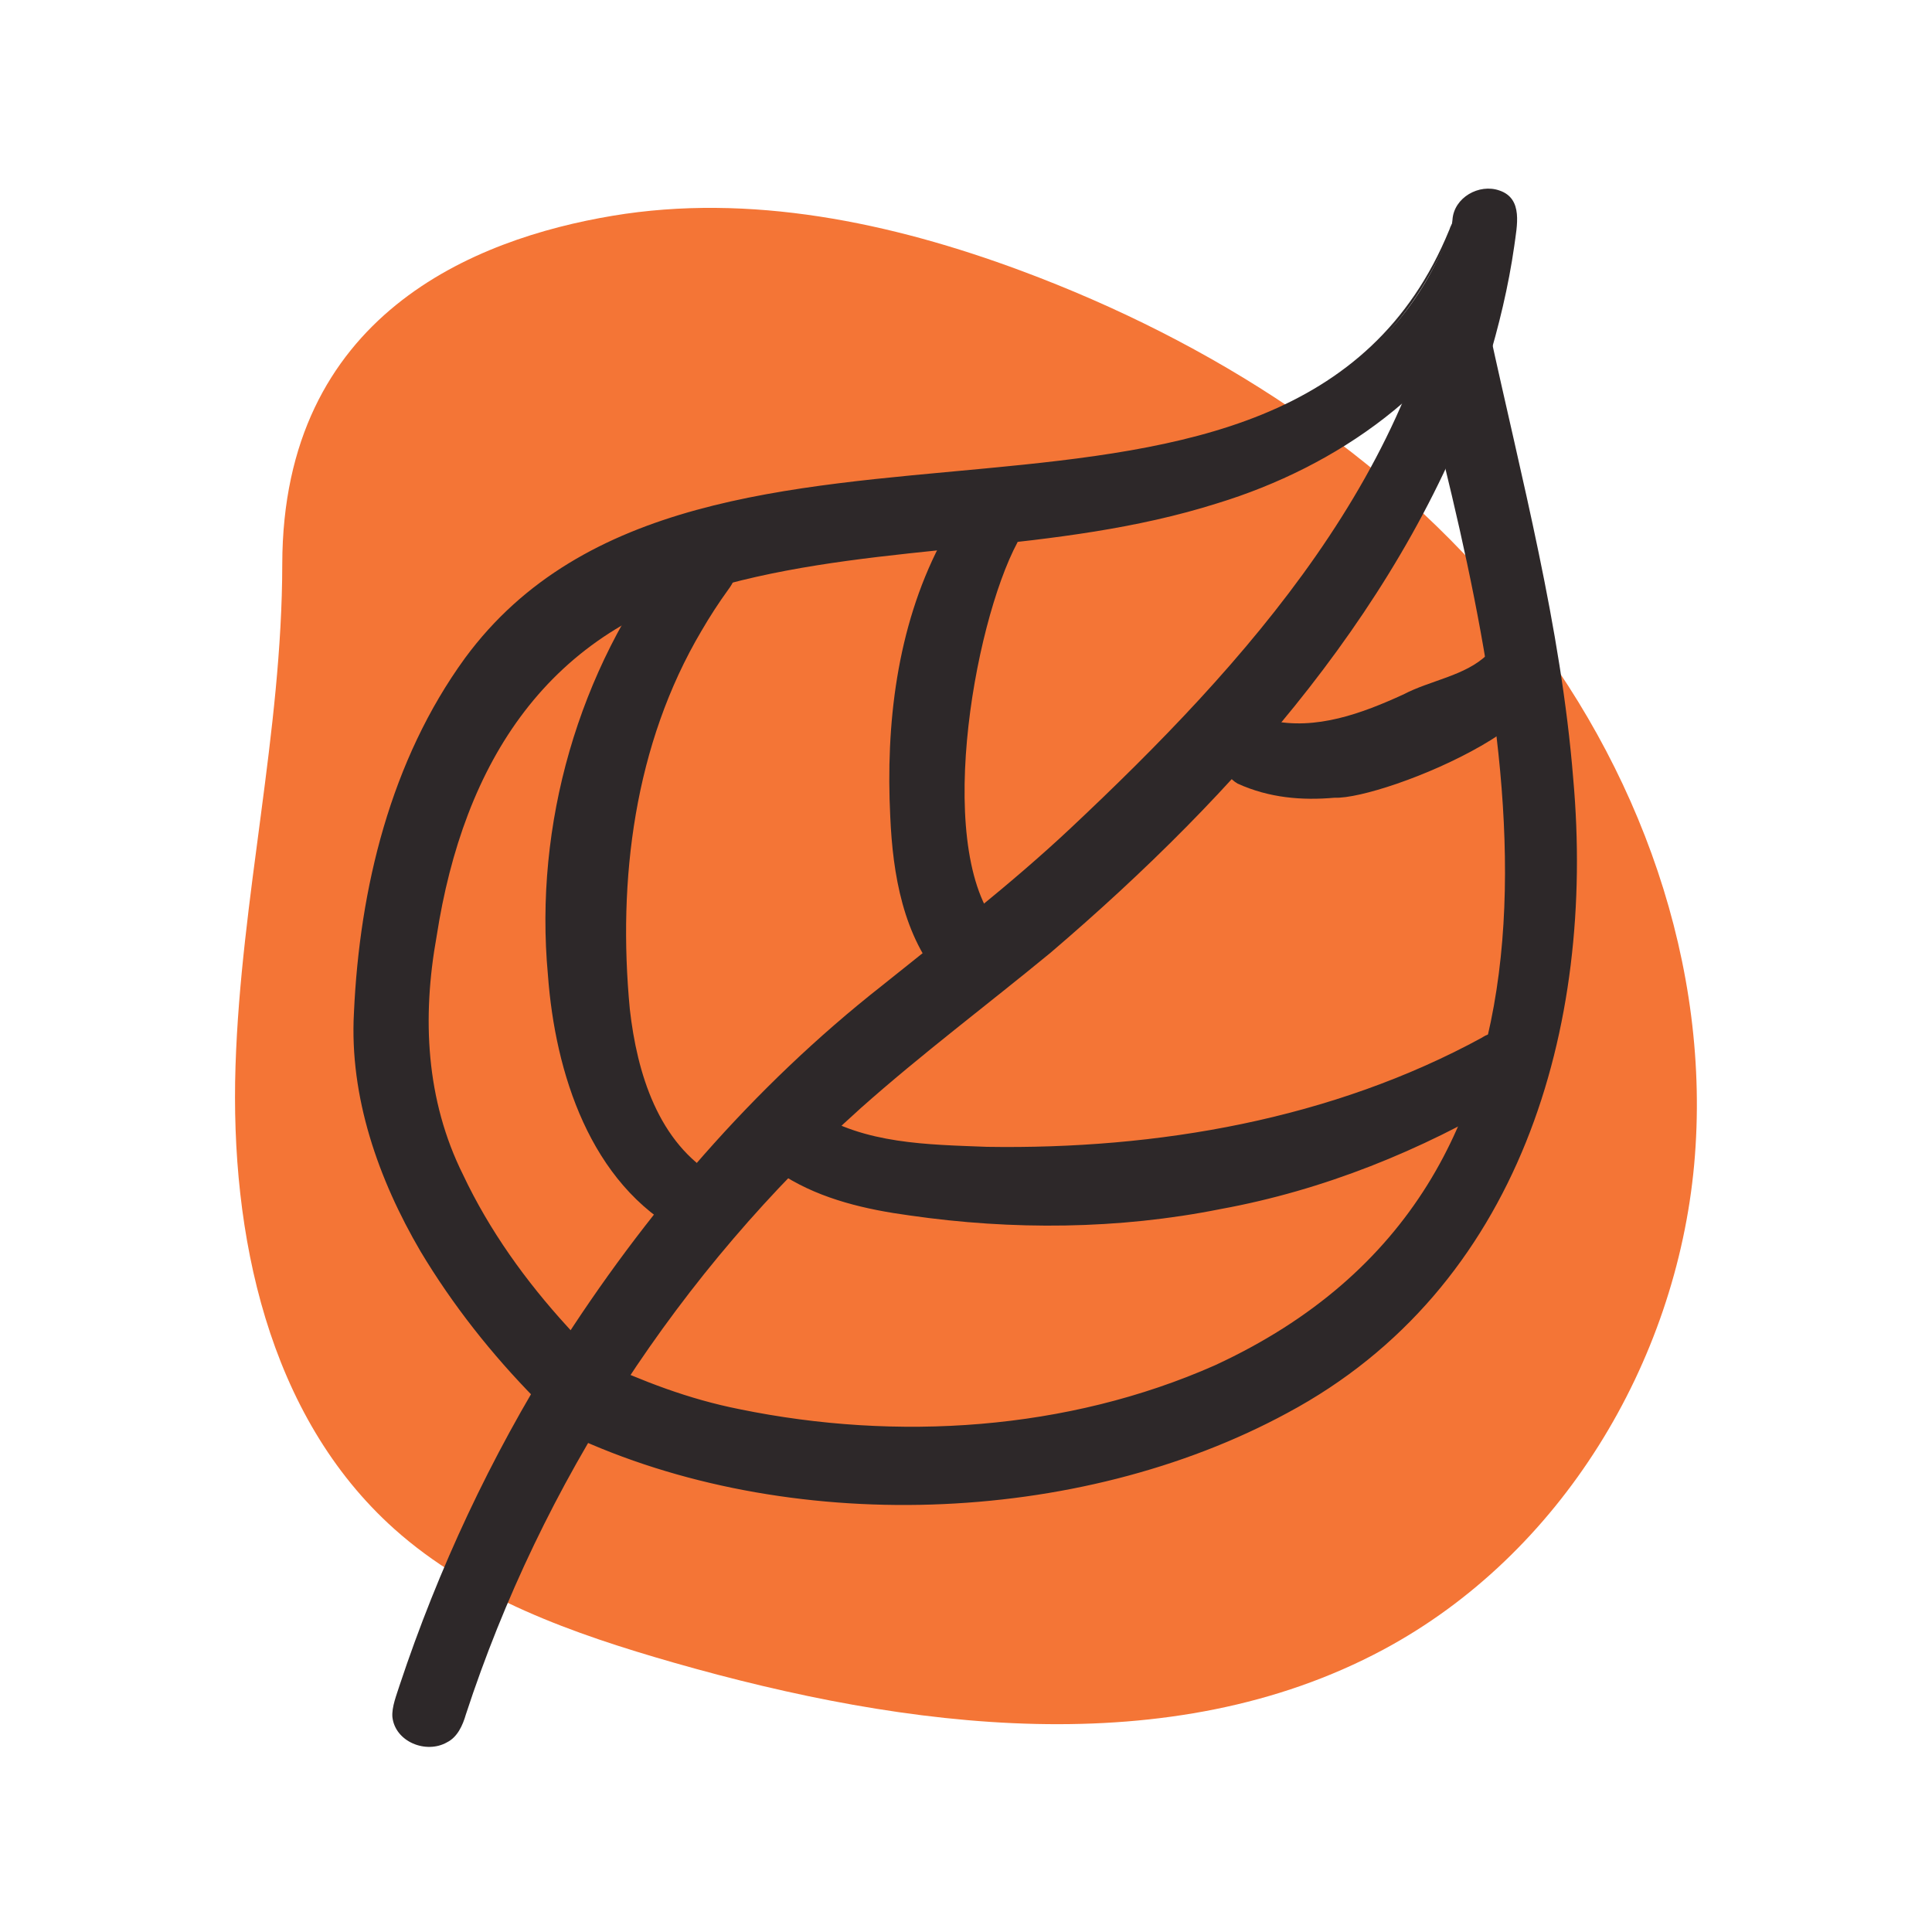 <?xml version="1.0" encoding="UTF-8"?>
<svg xmlns="http://www.w3.org/2000/svg" viewBox="0 0 100 100">
  <defs>
    <style>
      .cls-1 {
        fill: #f47536;
      }

      .cls-1, .cls-2 {
        stroke-width: 0px;
      }

      .cls-2 {
        fill: #2d2829;
      }
    </style>
  </defs>
  <g id="blob_color" data-name="blob color">
    <path class="cls-1" d="m14.61,29.2c-.01,8.7-2.14,17.28-2.42,25.98-.28,8.7,1.67,18.1,8.22,23.96,4,3.58,9.27,5.43,14.47,6.92,12.07,3.45,25.68,5.23,36.71-.67,9.21-4.93,15.16-14.85,16.1-25.11.93-10.26-2.84-20.66-9.37-28.72-6.53-8.06-15.64-13.89-25.45-17.54-6.74-2.51-14.07-4.04-21.17-2.85-7.11,1.19-17.07,5.11-17.09,18.03Z"/>
  </g>
  <g id="line_art" data-name="line art">
    <g>
      <g>
        <path class="cls-2" d="m75.23,11.38c-1.36,12.83-10.92,23.78-19.98,32.24-4.8,4.48-10.32,8.09-15.05,12.65-4.22,4.07-7.97,8.67-11.13,13.61-3.64,5.68-6.46,11.86-8.47,18.3-.62,1.99,2.5,2.84,3.12.86,3.66-11.76,10.29-22.46,19.23-30.93,4.87-4.61,10.51-8.31,15.37-12.95,4.62-4.42,8.95-9.28,12.57-14.55,3.97-5.78,6.83-12.21,7.57-19.23.22-2.07-3.02-2.05-3.23,0Z"/>
        <path class="cls-2" d="m75.28,11.38c-1.5,12.88-10.22,23.47-19.29,32.13-3.06,2.97-6.51,5.49-9.8,8.13-6.71,5.12-12.53,11.39-17.09,18.52-3.43,5.33-6.1,11.15-8,17.19-.34.94-.64,1.98.48,2.43,1.05.39,1.8-.19,2.02-1.22,3.73-12.21,10.8-23.43,20.28-32.01,3.17-2.87,6.6-5.37,9.86-8.06,3.29-2.64,6.27-5.62,9.17-8.69,5.68-6.18,11.04-12.96,13.8-20.98.69-1.99,1.18-4.06,1.51-6.14.11-.96.54-2.29-.64-2.7-.99-.34-2.2.3-2.29,1.39h0Zm-.1-.01c.08-1.15,1.38-1.88,2.43-1.51,1.25.42.9,1.85.77,2.86-.3,2.1-.8,4.17-1.42,6.21-4.04,12.17-12.97,22.17-22.58,30.38-3.28,2.7-6.67,5.24-9.82,8.04-9.4,8.43-16.52,19.38-20.45,31.4-.16.55-.43,1.16-.97,1.43-1.08.62-2.69-.02-2.83-1.31-.04-.52.22-1.15.37-1.63,2.01-6.05,4.73-11.85,8.12-17.25,4.54-7.16,10.16-13.72,16.86-18.98,3.31-2.66,6.66-5.24,9.73-8.12,9.08-8.53,18.26-18.64,19.79-31.51h0Z"/>
      </g>
      <g>
        <path class="cls-2" d="m75.06,11.9c-5.16,14-24.26,11.74-35.94,14.14-5.78,1.19-11.53,3.68-15.07,8.6-3.71,5.16-5.48,12.29-5.59,18.57-.12,7.02,4.39,13.99,9.4,18.99,1.48,1.47,3.76-.81,2.29-2.29-4.52-4.51-8.63-10.76-8.45-17.07.18-6.11,2.07-13.78,6.56-18.2,4.57-4.52,11.45-5.69,17.58-6.37,6.38-.71,12.95-.95,19.03-3.19,5.94-2.19,11.07-6.25,13.31-12.32.72-1.96-2.4-2.8-3.12-.86Z"/>
        <path class="cls-2" d="m75.11,11.92c-8.21,20.11-38.3,6.88-50.48,22.54-3.88,5.11-5.66,11.59-5.97,17.95-.3,4.29,1.22,8.5,3.4,12.15,1.65,2.75,3.72,5.25,6,7.49.71.72,1.9.27,2.2-.61.41-1.05-.77-1.65-1.34-2.37-2.24-2.37-4.2-5-5.66-7.94-2.06-3.92-2.38-8.53-1.6-12.82,1.39-9.42,5.94-16.73,15.65-19.06,8.48-2.25,17.26-1.49,25.5-3.83,6.11-1.67,12.02-5.46,14.74-11.37.38-.89,1.15-2.09.15-2.83-.84-.65-2.24-.34-2.59.71h0Zm-.09-.03c.44-1.43,2.74-1.54,3.28-.12.24.83-.31,1.61-.58,2.35-2.71,6.01-8.53,10.04-14.71,11.93-8.34,2.64-17.21,1.99-25.42,4.19-9.24,2.23-13.6,9.24-14.99,18.22-.76,4.21-.56,8.48,1.37,12.35,1.36,2.88,3.25,5.51,5.4,7.86.71.81,1.98,1.73,1.41,2.98-.42,1.21-2.14,1.75-3.05.77-2.28-2.32-4.3-4.87-5.97-7.66-2.17-3.71-3.68-7.98-3.44-12.34.29-6.44,1.9-13.07,5.75-18.36,12.22-16.61,42.76-2.19,50.94-22.15h0Z"/>
      </g>
      <g>
        <path class="cls-2" d="m81.38,40.3c-.65-7.91-2.83-15.66-4.63-23.36-.47-2.03-3.59-1.17-3.12.86,1.84,7.9,4.2,15.91,4.61,24.05.37,7.34-.92,15.61-5.6,21.52-4.13,5.23-10.32,8.37-16.73,9.78-3.71.81-7.51,1.04-11.29.95-3.95-.1-9.89-1.23-13.43-3.13-1.83-.98-3.47,1.81-1.63,2.79,5.57,2.99,14.43,3.9,20.6,3.45,6.03-.45,12.03-1.94,17.24-5.08,4.87-2.93,8.85-7.16,11.11-12.39,2.62-6.05,3.4-12.9,2.86-19.43Z"/>
        <path class="cls-2" d="m81.33,40.31c-.63-7.34-2.61-14.51-4.44-21.62,0,0-.39-1.53-.39-1.53-.11-.48-.34-.84-.74-.97-.8-.3-1.86.36-1.81,1.19.09.77.52,2.19.69,2.98,1.5,5.98,3.22,12.48,3.79,18.61,1.36,13.12-2.55,26.32-15.41,32.02-7.72,3.48-16.62,4.27-24.91,2.7-2.52-.45-5.18-1.36-7.48-2.43-1.22-.26-2.08,1.71-.68,2.19,10.92,4.95,25.6,4.44,36.22-1.15,11.92-6.16,16.22-19.22,15.15-31.98h0Zm.1,0c1.15,12.86-2.75,26.37-14.79,32.82-10.87,5.89-25.9,6.38-37.11,1.15-2.26-.93-1.06-4.38,1.3-3.9,2.46,1.12,4.78,2.03,7.45,2.56,8.14,1.67,16.96,1.11,24.6-2.27,20.49-9.46,15.51-32.44,11.01-50.12-.18-.89-.61-2.25-.66-3.18.07-2.2,3.52-2.65,3.84-.34,1.67,7.7,3.73,15.41,4.36,23.28h0Z"/>
      </g>
      <g>
        <path class="cls-2" d="m37.09,60.96c-4.66-2.61-5.26-9.88-5.07-14.63.22-5.8,2.23-11.36,5.64-16.03,1.23-1.68-1.58-3.3-2.79-1.63-3.94,5.4-6.08,12.04-6.11,18.73-.02,5.71,1.23,13.29,6.7,16.35,1.82,1.02,3.45-1.77,1.63-2.79Z"/>
        <path class="cls-2" d="m37.06,61c-3.07-1.77-4.44-5.34-5.07-8.67-1.33-6.83.34-14.03,4.03-19.87.46-1.04,1.82-2.08,1.75-3.21-.25-1.17-2.09-1.51-2.71-.48-6.01,8.75-7.97,21.58-3.04,31.2.84,1.44,2,2.71,3.43,3.6.34.22.74.34,1.13.24,1.27-.27,1.74-2.18.49-2.82h0Zm.05-.09c1.96,1.1.07,4.05-1.8,2.91-4.77-2.55-6.58-8.31-6.95-13.36-.72-7.79,1.58-15.79,6.35-21.94.89-1.23,3.07-.81,3.38.68.1.49-.13.97-.39,1.31-.5.69-.96,1.4-1.39,2.14-3.48,5.88-4.35,12.88-3.71,19.59.37,3.28,1.46,6.93,4.5,8.68h0Z"/>
      </g>
      <g>
        <path class="cls-2" d="m52.63,28.04c.93-1.85-1.86-3.49-2.79-1.63-2.04,4.05-3.26,8.44-3.52,12.97-.23,3.92,0,8.5,2.96,11.42,1.48,1.47,3.77-.82,2.29-2.29-2.38-2.35-2.21-6.46-1.98-9.54.28-3.8,1.34-7.54,3.06-10.94Z"/>
        <path class="cls-2" d="m52.58,28.02c.92-1.85-2.05-3.43-2.7-1.21-2.52,6.67-6.12,17.62-.59,23.53,1.04,1.41,3.11-.29,1.91-1.49-1.85-1.82-2.3-4.53-2.29-6.98-.07-4.86,1.45-9.58,3.66-13.84h0Zm.09.04c-2.31,4.31-4.41,16.36-.8,20.11,1.99,2.06-1.39,4.94-3.08,2.63-2.05-2.33-2.58-5.56-2.71-8.52-.24-4.79.34-9.76,2.56-14.07.62-.98.9-2.63,2.3-2.74,1.31-.06,2.37,1.42,1.72,2.59h0Z"/>
      </g>
      <g>
        <path class="cls-2" d="m76.76,53.74c-5.31,2.97-11.17,4.92-17.22,5.65-2.9.35-5.83.43-8.75.24-2.83-.18-6.29-.35-8.73-1.94-1.75-1.14-3.37,1.66-1.63,2.79,2.55,1.67,5.83,1.97,8.8,2.26,3.43.33,6.89.29,10.31-.12,6.64-.79,13.01-2.84,18.85-6.09,1.82-1.01.19-3.81-1.63-2.79Z"/>
        <path class="cls-2" d="m76.78,53.78c-6.22,3.49-13.14,6.11-20.36,6.29-4.44-.02-9.09-.03-13.29-1.63-.85-.3-1.56-1.13-2.32-.75-.73.3-1.14,1.29-.8,1.98.16.36.46.58.86.79,1.91,1.09,4.11,1.42,6.29,1.66,5.28.6,10.6.42,15.82-.55,5.2-1.01,10.32-2.63,15.06-5.01.87-.29,1.29-1.2.87-2.02-.35-.81-1.35-1.22-2.14-.76h0Zm-.05-.09c.82-.53,1.95-.1,2.34.77.5.9,0,1.96-.89,2.34-4.62,2.76-9.69,4.81-15,5.78-5.29,1.06-10.78,1.1-16.11.33-2.21-.3-4.51-.82-6.45-2.03-2.24-1.03-.74-4.61,1.49-3.36,2.65,1.7,5.91,1.72,8.97,1.84,8.81.14,17.86-1.41,25.66-5.67h0Z"/>
      </g>
      <g>
        <path class="cls-2" d="m79.25,33.43c-.83-.48-1.69-.12-2.21.58-.51.69-1.56,1.06-2.29,1.44-.97.5-1.94.99-2.96,1.37-2.05.77-4.22,1.17-6.35.54-2-.6-2.85,2.52-.86,3.12,2.74.82,5.67.4,8.3-.63,1.28-.5,2.51-1.09,3.72-1.73,1.26-.66,2.37-1.33,3.24-2.48.52-.7.11-1.81-.58-2.21Z"/>
        <path class="cls-2" d="m79.22,33.48c-.71-.44-1.63-.11-2.04.57-.48.74-1.31,1.13-2,1.54-1.42.8-2.92,1.66-4.53,2.05-1.64.4-3.39.42-5-.04-.41-.12-.76-.22-1.11-.08-.34.12-.62.4-.77.74-1,2.74,3.59,2.24,5.21,2.11,2.39-.28,4.56-1.42,6.76-2.36,1.62-.7,5.96-2.41,3.48-4.52h0Zm.05-.09c4.11,3.26-7.66,8.01-10.19,7.9-1.7.15-3.39.01-5.02-.73-.42-.24-.71-.68-.79-1.14-.28-1.48,1.04-2.72,2.46-2.14,2.38.54,4.78-.36,6.92-1.34,1.36-.72,3.2-.96,4.32-2.05.55-.66,1.56-.98,2.3-.49h0Z"/>
      </g>
    </g>
  </g>
</svg>